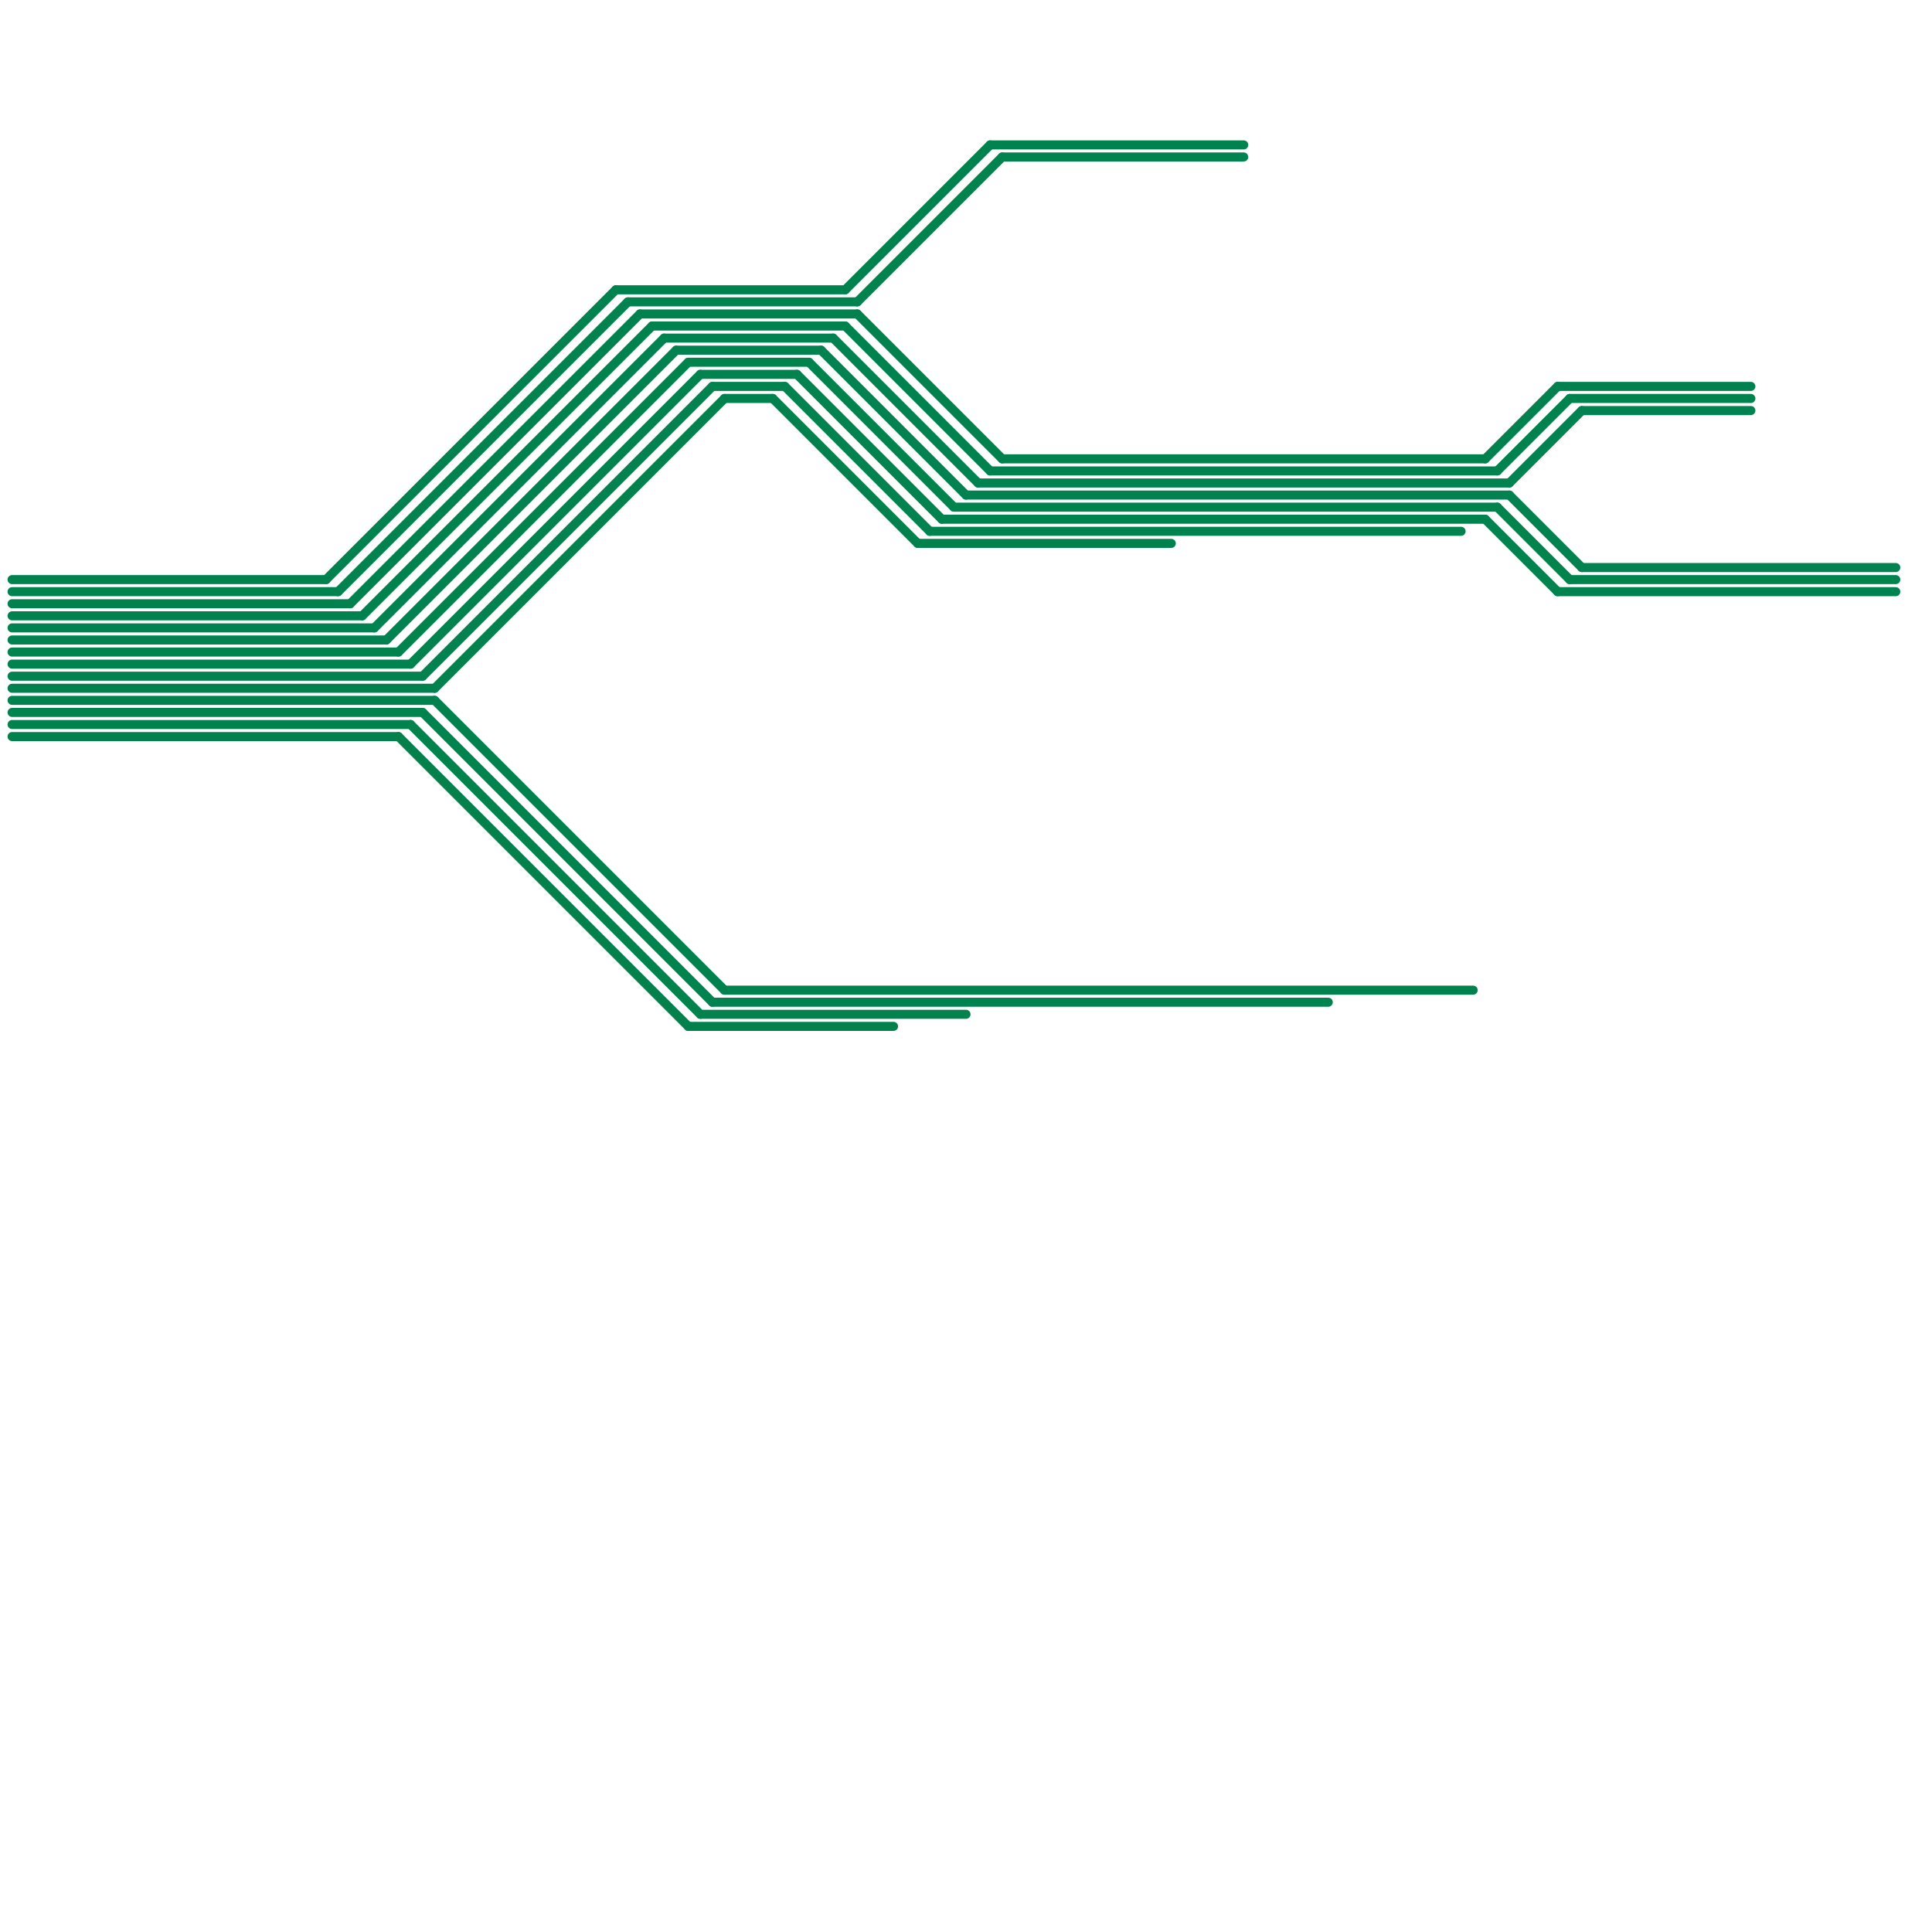 
<svg version="1.1" xmlns="http://www.w3.org/2000/svg" viewBox="0 0 160 160">
<style>text { font: 1px Helvetica; font-weight: 600; white-space: pre; dominant-baseline: central; } line { stroke-width: 0.75; fill: none; stroke-linecap: round; stroke-linejoin: round; } .c0 { stroke: #00824e } .c1 { stroke: #00834e } .c2 { stroke: #00814e } .c3 { stroke: #00824f } .c4 { stroke: #008251 } .c5 { stroke: #018250 } .c6 { stroke: #01834e } .c7 { stroke: #00834f } .c8 { stroke: #01824f } .c9 { stroke: #00814d } .c10 { stroke: #01814d } .c11 { stroke: #018350 } .c12 { stroke: #02834d } .c13 { stroke: #02814d }</style><defs><g id="wm-xf"><circle r="1.2" fill="#000"/><circle r="0.9" fill="#fff"/><circle r="0.6" fill="#000"/><circle r="0.3" fill="#fff"/></g><g id="wm"><circle r="0.6" fill="#000"/><circle r="0.3" fill="#fff"/></g></defs><line class="c0" x1="51" y1="24" x2="70" y2="24"/><line class="c0" x1="70" y1="24" x2="82" y2="12"/><line class="c0" x1="27" y1="48" x2="51" y2="24"/><line class="c0" x1="82" y1="12" x2="103" y2="12"/><line class="c0" x1="1" y1="48" x2="27" y2="48"/><line class="c1" x1="83" y1="13" x2="103" y2="13"/><line class="c1" x1="28" y1="49" x2="52" y2="25"/><line class="c1" x1="52" y1="25" x2="71" y2="25"/><line class="c1" x1="71" y1="25" x2="83" y2="13"/><line class="c1" x1="1" y1="49" x2="28" y2="49"/><line class="c2" x1="53" y1="26" x2="71" y2="26"/><line class="c2" x1="29" y1="50" x2="53" y2="26"/><line class="c2" x1="123" y1="38" x2="129" y2="32"/><line class="c2" x1="83" y1="38" x2="123" y2="38"/><line class="c2" x1="71" y1="26" x2="83" y2="38"/><line class="c2" x1="1" y1="50" x2="29" y2="50"/><line class="c2" x1="129" y1="32" x2="145" y2="32"/><line class="c3" x1="54" y1="27" x2="70" y2="27"/><line class="c3" x1="124" y1="39" x2="130" y2="33"/><line class="c3" x1="1" y1="51" x2="30" y2="51"/><line class="c3" x1="30" y1="51" x2="54" y2="27"/><line class="c3" x1="70" y1="27" x2="82" y2="39"/><line class="c3" x1="130" y1="33" x2="145" y2="33"/><line class="c3" x1="82" y1="39" x2="124" y2="39"/><line class="c4" x1="31" y1="52" x2="55" y2="28"/><line class="c4" x1="131" y1="34" x2="145" y2="34"/><line class="c4" x1="55" y1="28" x2="69" y2="28"/><line class="c4" x1="81" y1="40" x2="125" y2="40"/><line class="c4" x1="125" y1="40" x2="131" y2="34"/><line class="c4" x1="69" y1="28" x2="81" y2="40"/><line class="c4" x1="1" y1="52" x2="31" y2="52"/><line class="c5" x1="68" y1="29" x2="80" y2="41"/><line class="c5" x1="56" y1="29" x2="68" y2="29"/><line class="c5" x1="131" y1="47" x2="157" y2="47"/><line class="c5" x1="32" y1="53" x2="56" y2="29"/><line class="c5" x1="80" y1="41" x2="125" y2="41"/><line class="c5" x1="125" y1="41" x2="131" y2="47"/><line class="c5" x1="1" y1="53" x2="32" y2="53"/><line class="c6" x1="1" y1="54" x2="33" y2="54"/><line class="c6" x1="79" y1="42" x2="124" y2="42"/><line class="c6" x1="124" y1="42" x2="130" y2="48"/><line class="c6" x1="67" y1="30" x2="79" y2="42"/><line class="c6" x1="57" y1="30" x2="67" y2="30"/><line class="c6" x1="33" y1="54" x2="57" y2="30"/><line class="c6" x1="130" y1="48" x2="157" y2="48"/><line class="c7" x1="129" y1="49" x2="157" y2="49"/><line class="c7" x1="58" y1="31" x2="66" y2="31"/><line class="c7" x1="123" y1="43" x2="129" y2="49"/><line class="c7" x1="66" y1="31" x2="78" y2="43"/><line class="c7" x1="78" y1="43" x2="123" y2="43"/><line class="c7" x1="1" y1="55" x2="34" y2="55"/><line class="c7" x1="34" y1="55" x2="58" y2="31"/><line class="c8" x1="77" y1="44" x2="121" y2="44"/><line class="c8" x1="35" y1="56" x2="59" y2="32"/><line class="c8" x1="65" y1="32" x2="77" y2="44"/><line class="c8" x1="1" y1="56" x2="35" y2="56"/><line class="c8" x1="59" y1="32" x2="65" y2="32"/><line class="c9" x1="60" y1="33" x2="64" y2="33"/><line class="c9" x1="64" y1="33" x2="76" y2="45"/><line class="c9" x1="36" y1="57" x2="60" y2="33"/><line class="c9" x1="76" y1="45" x2="97" y2="45"/><line class="c9" x1="1" y1="57" x2="36" y2="57"/><line class="c10" x1="60" y1="82" x2="122" y2="82"/><line class="c10" x1="1" y1="58" x2="36" y2="58"/><line class="c10" x1="36" y1="58" x2="60" y2="82"/><line class="c11" x1="35" y1="59" x2="59" y2="83"/><line class="c11" x1="1" y1="59" x2="35" y2="59"/><line class="c11" x1="59" y1="83" x2="110" y2="83"/><line class="c12" x1="34" y1="60" x2="58" y2="84"/><line class="c12" x1="58" y1="84" x2="80" y2="84"/><line class="c12" x1="1" y1="60" x2="34" y2="60"/><line class="c13" x1="57" y1="85" x2="74" y2="85"/><line class="c13" x1="1" y1="61" x2="33" y2="61"/><line class="c13" x1="33" y1="61" x2="57" y2="85"/>
</svg>

